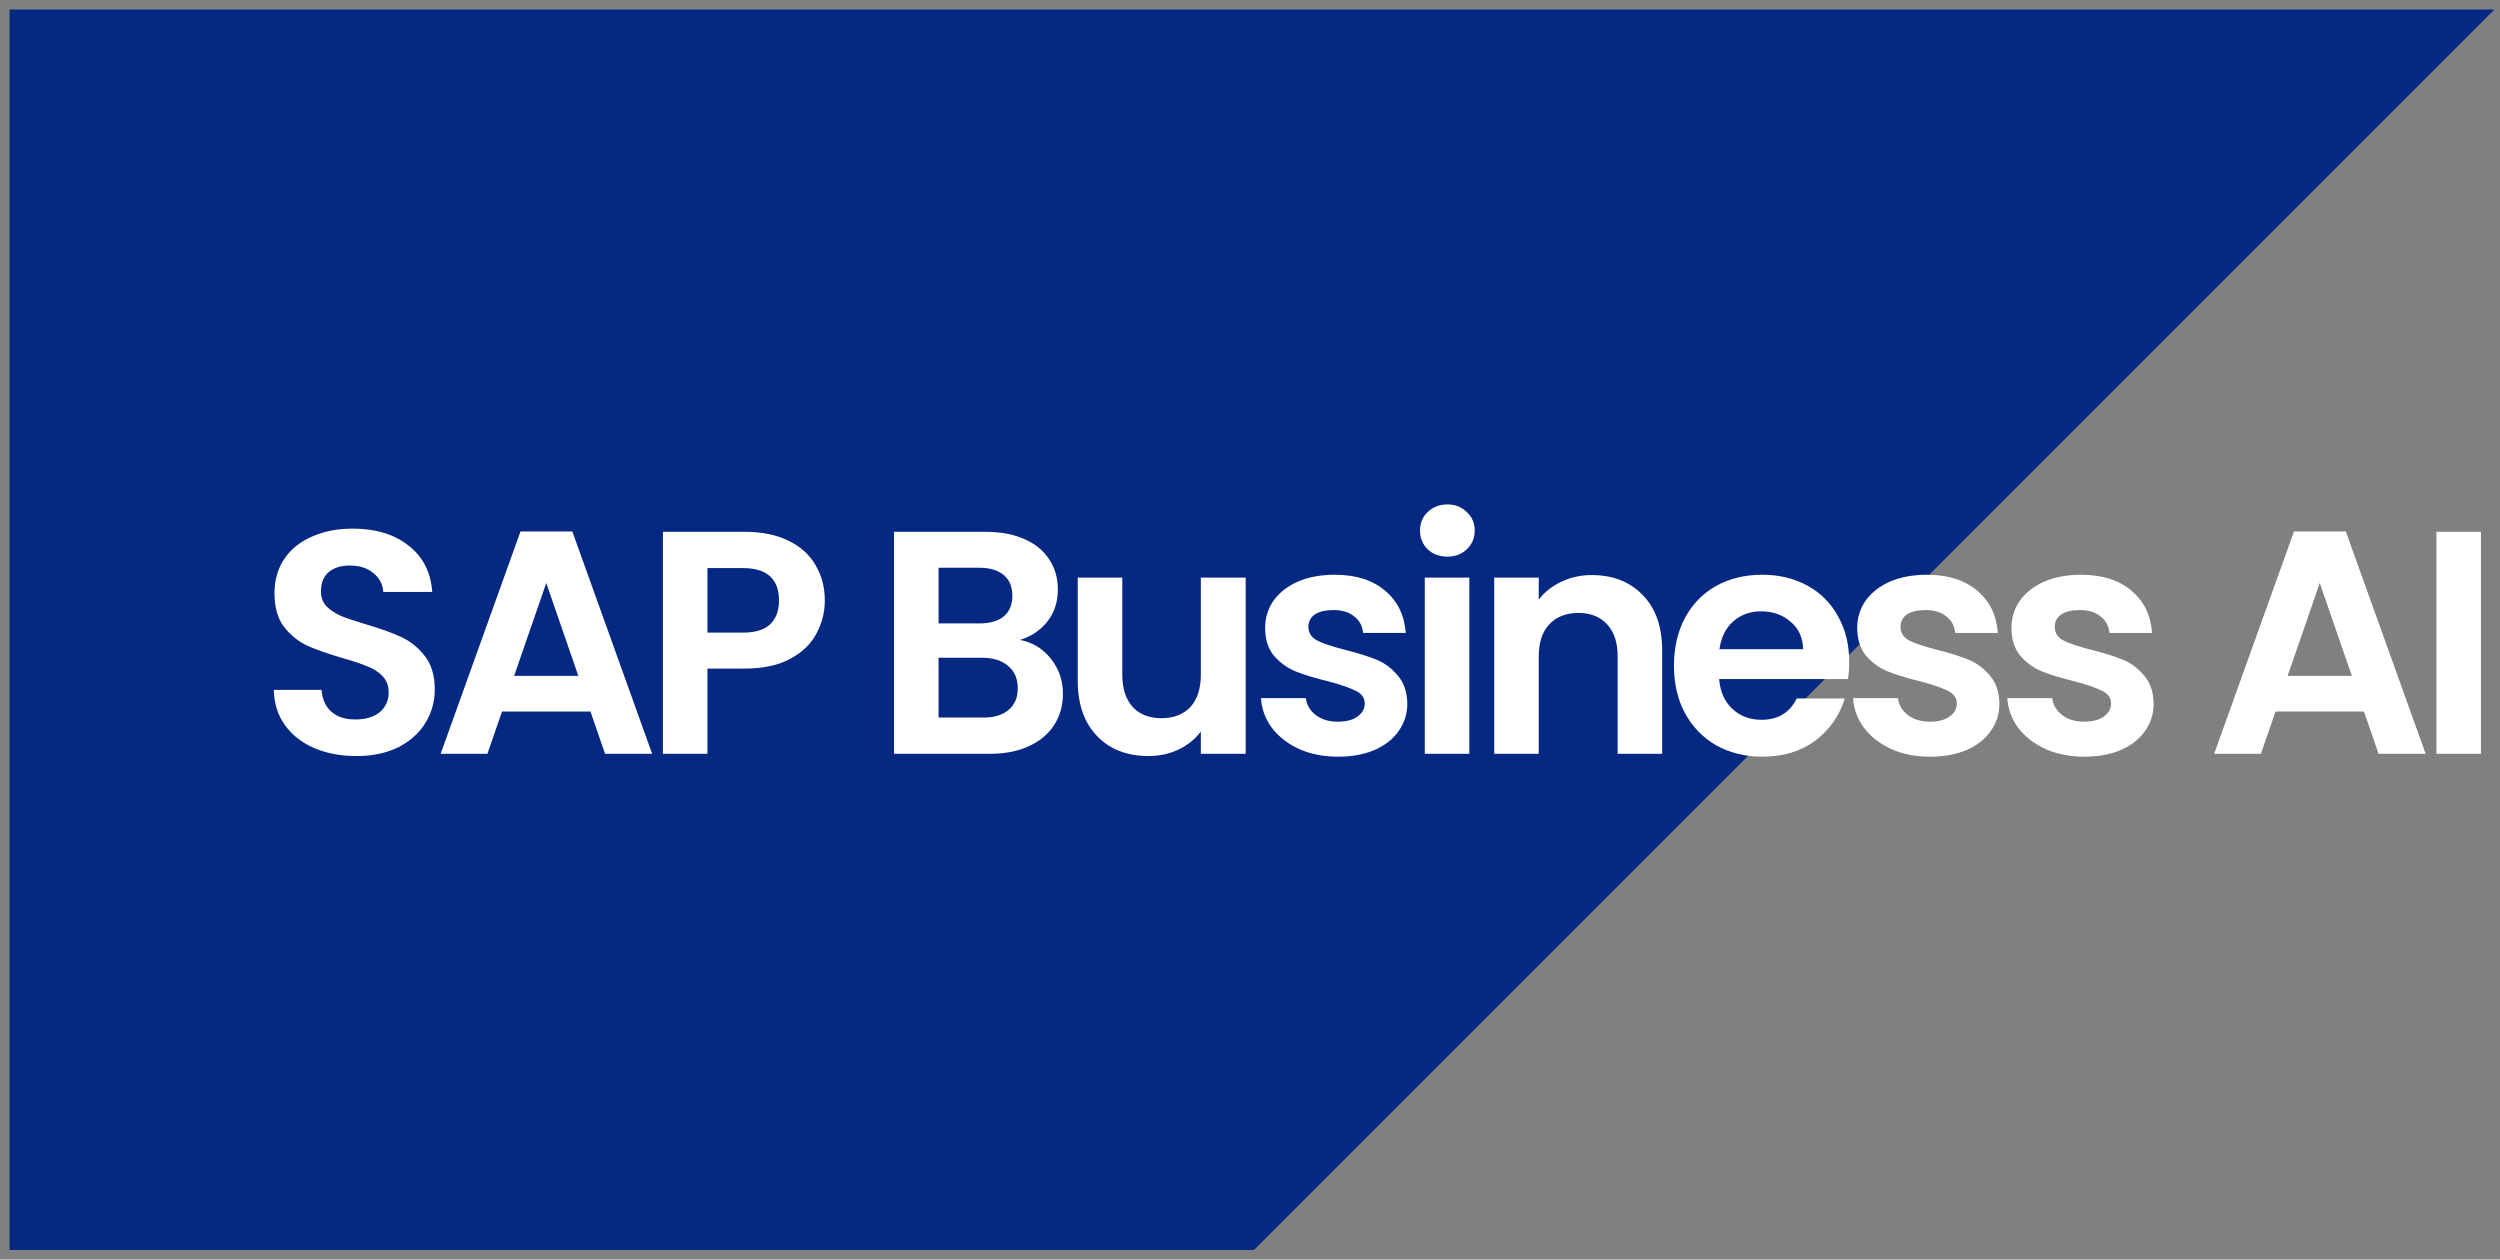 <svg xmlns="http://www.w3.org/2000/svg" width="131" height="66" viewBox="0 0 131 66" fill="none"><rect x="0" y="0" width="131" height="66" fill="#808080" stroke="none"/><path d="M129.5 1H1V65H65.5L129.5 1Z" fill="#052882" stroke="#052882"></path><path d="M18.667 39.617C17.856 39.617 17.122 39.478 16.467 39.2C15.822 38.922 15.311 38.522 14.933 38C14.556 37.478 14.361 36.861 14.35 36.15H16.85C16.883 36.628 17.05 37.006 17.35 37.283C17.661 37.561 18.083 37.7 18.617 37.7C19.161 37.7 19.589 37.572 19.9 37.317C20.211 37.05 20.367 36.706 20.367 36.283C20.367 35.939 20.261 35.656 20.05 35.433C19.839 35.211 19.572 35.039 19.25 34.917C18.939 34.783 18.506 34.639 17.95 34.483C17.194 34.261 16.578 34.044 16.1 33.833C15.633 33.611 15.228 33.283 14.883 32.85C14.55 32.406 14.383 31.817 14.383 31.083C14.383 30.394 14.556 29.794 14.9 29.283C15.244 28.772 15.728 28.383 16.35 28.117C16.972 27.839 17.683 27.7 18.483 27.7C19.683 27.7 20.656 27.994 21.4 28.583C22.156 29.161 22.572 29.972 22.65 31.017H20.083C20.061 30.617 19.889 30.289 19.567 30.033C19.256 29.767 18.839 29.633 18.317 29.633C17.861 29.633 17.494 29.75 17.217 29.983C16.95 30.217 16.817 30.556 16.817 31C16.817 31.311 16.917 31.572 17.117 31.783C17.328 31.983 17.583 32.15 17.883 32.283C18.194 32.406 18.628 32.55 19.183 32.717C19.939 32.939 20.556 33.161 21.033 33.383C21.511 33.606 21.922 33.939 22.267 34.383C22.611 34.828 22.783 35.411 22.783 36.133C22.783 36.756 22.622 37.333 22.3 37.867C21.978 38.4 21.506 38.828 20.883 39.15C20.261 39.461 19.522 39.617 18.667 39.617ZM30.94 37.283H26.306L25.54 39.5H23.09L27.273 27.85H29.99L34.173 39.5H31.706L30.94 37.283ZM30.306 35.417L28.623 30.55L26.94 35.417H30.306ZM43.22 31.467C43.22 32.089 43.07 32.672 42.77 33.217C42.481 33.761 42.02 34.2 41.387 34.533C40.764 34.867 39.975 35.033 39.02 35.033H37.07V39.5H34.737V27.867H39.02C39.92 27.867 40.687 28.022 41.32 28.333C41.953 28.644 42.425 29.072 42.737 29.617C43.059 30.161 43.22 30.778 43.22 31.467ZM38.92 33.15C39.564 33.15 40.042 33.006 40.353 32.717C40.664 32.417 40.82 32 40.82 31.467C40.82 30.333 40.187 29.767 38.92 29.767H37.07V33.15H38.92ZM53.448 33.533C54.103 33.656 54.642 33.983 55.065 34.517C55.487 35.05 55.698 35.661 55.698 36.35C55.698 36.972 55.542 37.522 55.231 38C54.931 38.467 54.492 38.833 53.915 39.1C53.337 39.367 52.654 39.5 51.865 39.5H46.848V27.867H51.648C52.437 27.867 53.115 27.994 53.681 28.25C54.259 28.506 54.692 28.861 54.981 29.317C55.281 29.772 55.431 30.289 55.431 30.867C55.431 31.544 55.248 32.111 54.881 32.567C54.526 33.022 54.048 33.344 53.448 33.533ZM49.181 32.667H51.315C51.87 32.667 52.298 32.544 52.598 32.3C52.898 32.044 53.048 31.683 53.048 31.217C53.048 30.75 52.898 30.389 52.598 30.133C52.298 29.878 51.87 29.75 51.315 29.75H49.181V32.667ZM51.531 37.6C52.098 37.6 52.537 37.467 52.848 37.2C53.17 36.933 53.331 36.556 53.331 36.067C53.331 35.567 53.165 35.178 52.831 34.9C52.498 34.611 52.048 34.467 51.481 34.467H49.181V37.6H51.531ZM65.274 30.267V39.5H62.924V38.333C62.624 38.733 62.23 39.05 61.741 39.283C61.263 39.506 60.741 39.617 60.174 39.617C59.452 39.617 58.813 39.467 58.258 39.167C57.702 38.856 57.263 38.406 56.941 37.817C56.63 37.217 56.474 36.506 56.474 35.683V30.267H58.808V35.35C58.808 36.083 58.991 36.65 59.358 37.05C59.724 37.439 60.224 37.633 60.858 37.633C61.502 37.633 62.008 37.439 62.374 37.05C62.741 36.65 62.924 36.083 62.924 35.35V30.267H65.274ZM70.11 39.65C69.354 39.65 68.676 39.517 68.076 39.25C67.476 38.972 66.999 38.6 66.643 38.133C66.299 37.667 66.11 37.15 66.076 36.583H68.426C68.471 36.939 68.643 37.233 68.943 37.467C69.254 37.7 69.638 37.817 70.093 37.817C70.537 37.817 70.882 37.728 71.126 37.55C71.382 37.372 71.51 37.144 71.51 36.867C71.51 36.567 71.354 36.344 71.043 36.2C70.743 36.044 70.26 35.878 69.593 35.7C68.904 35.533 68.338 35.361 67.893 35.183C67.46 35.006 67.082 34.733 66.76 34.367C66.449 34 66.293 33.506 66.293 32.883C66.293 32.372 66.438 31.906 66.726 31.483C67.026 31.061 67.449 30.728 67.993 30.483C68.549 30.239 69.199 30.117 69.943 30.117C71.043 30.117 71.921 30.394 72.576 30.95C73.232 31.494 73.593 32.233 73.66 33.167H71.426C71.393 32.8 71.237 32.511 70.96 32.3C70.693 32.078 70.332 31.967 69.876 31.967C69.454 31.967 69.126 32.044 68.893 32.2C68.671 32.356 68.56 32.572 68.56 32.85C68.56 33.161 68.715 33.4 69.026 33.567C69.338 33.722 69.821 33.883 70.476 34.05C71.143 34.217 71.693 34.389 72.126 34.567C72.56 34.744 72.932 35.022 73.243 35.4C73.565 35.767 73.732 36.256 73.743 36.867C73.743 37.4 73.593 37.878 73.293 38.3C73.004 38.722 72.582 39.056 72.026 39.3C71.482 39.533 70.843 39.65 70.11 39.65ZM75.842 29.167C75.431 29.167 75.086 29.039 74.808 28.783C74.542 28.517 74.409 28.189 74.409 27.8C74.409 27.411 74.542 27.089 74.808 26.833C75.086 26.567 75.431 26.433 75.842 26.433C76.253 26.433 76.592 26.567 76.859 26.833C77.136 27.089 77.275 27.411 77.275 27.8C77.275 28.189 77.136 28.517 76.859 28.783C76.592 29.039 76.253 29.167 75.842 29.167ZM76.992 30.267V39.5H74.659V30.267H76.992ZM83.414 30.133C84.514 30.133 85.403 30.483 86.081 31.183C86.758 31.872 87.097 32.839 87.097 34.083V39.5H84.764V34.4C84.764 33.667 84.581 33.106 84.214 32.717C83.847 32.317 83.347 32.117 82.714 32.117C82.069 32.117 81.558 32.317 81.18 32.717C80.814 33.106 80.63 33.667 80.63 34.4V39.5H78.297V30.267H80.63V31.417C80.942 31.017 81.336 30.706 81.814 30.483C82.303 30.25 82.836 30.133 83.414 30.133ZM96.899 34.683C96.899 35.017 96.877 35.317 96.833 35.583H90.083C90.138 36.25 90.372 36.772 90.783 37.15C91.194 37.528 91.699 37.717 92.299 37.717C93.166 37.717 93.783 37.344 94.149 36.6H96.666C96.399 37.489 95.888 38.222 95.133 38.8C94.377 39.367 93.449 39.65 92.349 39.65C91.46 39.65 90.66 39.456 89.949 39.067C89.249 38.667 88.699 38.106 88.299 37.383C87.91 36.661 87.716 35.828 87.716 34.883C87.716 33.928 87.91 33.089 88.299 32.367C88.688 31.644 89.233 31.089 89.933 30.7C90.633 30.311 91.438 30.117 92.349 30.117C93.227 30.117 94.01 30.306 94.699 30.683C95.399 31.061 95.938 31.6 96.316 32.3C96.705 32.989 96.899 33.783 96.899 34.683ZM94.483 34.017C94.472 33.417 94.255 32.939 93.833 32.583C93.41 32.217 92.894 32.033 92.283 32.033C91.705 32.033 91.216 32.211 90.816 32.567C90.427 32.911 90.188 33.394 90.099 34.017H94.483ZM101.136 39.65C100.38 39.65 99.703 39.517 99.103 39.25C98.502 38.972 98.025 38.6 97.669 38.133C97.325 37.667 97.136 37.15 97.103 36.583H99.453C99.497 36.939 99.669 37.233 99.969 37.467C100.28 37.7 100.664 37.817 101.119 37.817C101.564 37.817 101.908 37.728 102.152 37.55C102.408 37.372 102.536 37.144 102.536 36.867C102.536 36.567 102.38 36.344 102.069 36.2C101.769 36.044 101.286 35.878 100.619 35.7C99.93 35.533 99.364 35.361 98.919 35.183C98.486 35.006 98.108 34.733 97.786 34.367C97.475 34 97.319 33.506 97.319 32.883C97.319 32.372 97.464 31.906 97.752 31.483C98.052 31.061 98.475 30.728 99.019 30.483C99.575 30.239 100.225 30.117 100.969 30.117C102.069 30.117 102.947 30.394 103.602 30.95C104.258 31.494 104.619 32.233 104.686 33.167H102.452C102.419 32.8 102.264 32.511 101.986 32.3C101.719 32.078 101.358 31.967 100.902 31.967C100.48 31.967 100.152 32.044 99.919 32.2C99.697 32.356 99.586 32.572 99.586 32.85C99.586 33.161 99.741 33.4 100.052 33.567C100.364 33.722 100.847 33.883 101.502 34.05C102.169 34.217 102.719 34.389 103.152 34.567C103.586 34.744 103.958 35.022 104.269 35.4C104.591 35.767 104.758 36.256 104.769 36.867C104.769 37.4 104.619 37.878 104.319 38.3C104.03 38.722 103.608 39.056 103.052 39.3C102.508 39.533 101.869 39.65 101.136 39.65ZM109.218 39.65C108.462 39.65 107.785 39.517 107.185 39.25C106.585 38.972 106.107 38.6 105.751 38.133C105.407 37.667 105.218 37.15 105.185 36.583H107.535C107.579 36.939 107.751 37.233 108.051 37.467C108.362 37.7 108.746 37.817 109.201 37.817C109.646 37.817 109.99 37.728 110.235 37.55C110.49 37.372 110.618 37.144 110.618 36.867C110.618 36.567 110.462 36.344 110.151 36.2C109.851 36.044 109.368 35.878 108.701 35.7C108.012 35.533 107.446 35.361 107.001 35.183C106.568 35.006 106.19 34.733 105.868 34.367C105.557 34 105.401 33.506 105.401 32.883C105.401 32.372 105.546 31.906 105.835 31.483C106.135 31.061 106.557 30.728 107.101 30.483C107.657 30.239 108.307 30.117 109.051 30.117C110.151 30.117 111.029 30.394 111.685 30.95C112.34 31.494 112.701 32.233 112.768 33.167H110.535C110.501 32.8 110.346 32.511 110.068 32.3C109.801 32.078 109.44 31.967 108.985 31.967C108.562 31.967 108.235 32.044 108.001 32.2C107.779 32.356 107.668 32.572 107.668 32.85C107.668 33.161 107.823 33.4 108.135 33.567C108.446 33.722 108.929 33.883 109.585 34.05C110.251 34.217 110.801 34.389 111.235 34.567C111.668 34.744 112.04 35.022 112.351 35.4C112.673 35.767 112.84 36.256 112.851 36.867C112.851 37.4 112.701 37.878 112.401 38.3C112.112 38.722 111.69 39.056 111.135 39.3C110.59 39.533 109.951 39.65 109.218 39.65ZM123.871 37.283H119.238L118.471 39.5H116.021L120.205 27.85H122.921L127.105 39.5H124.638L123.871 37.283ZM123.238 35.417L121.555 30.55L119.871 35.417H123.238ZM130.002 27.867V39.5H127.668V27.867H130.002Z" fill="white"></path></svg>